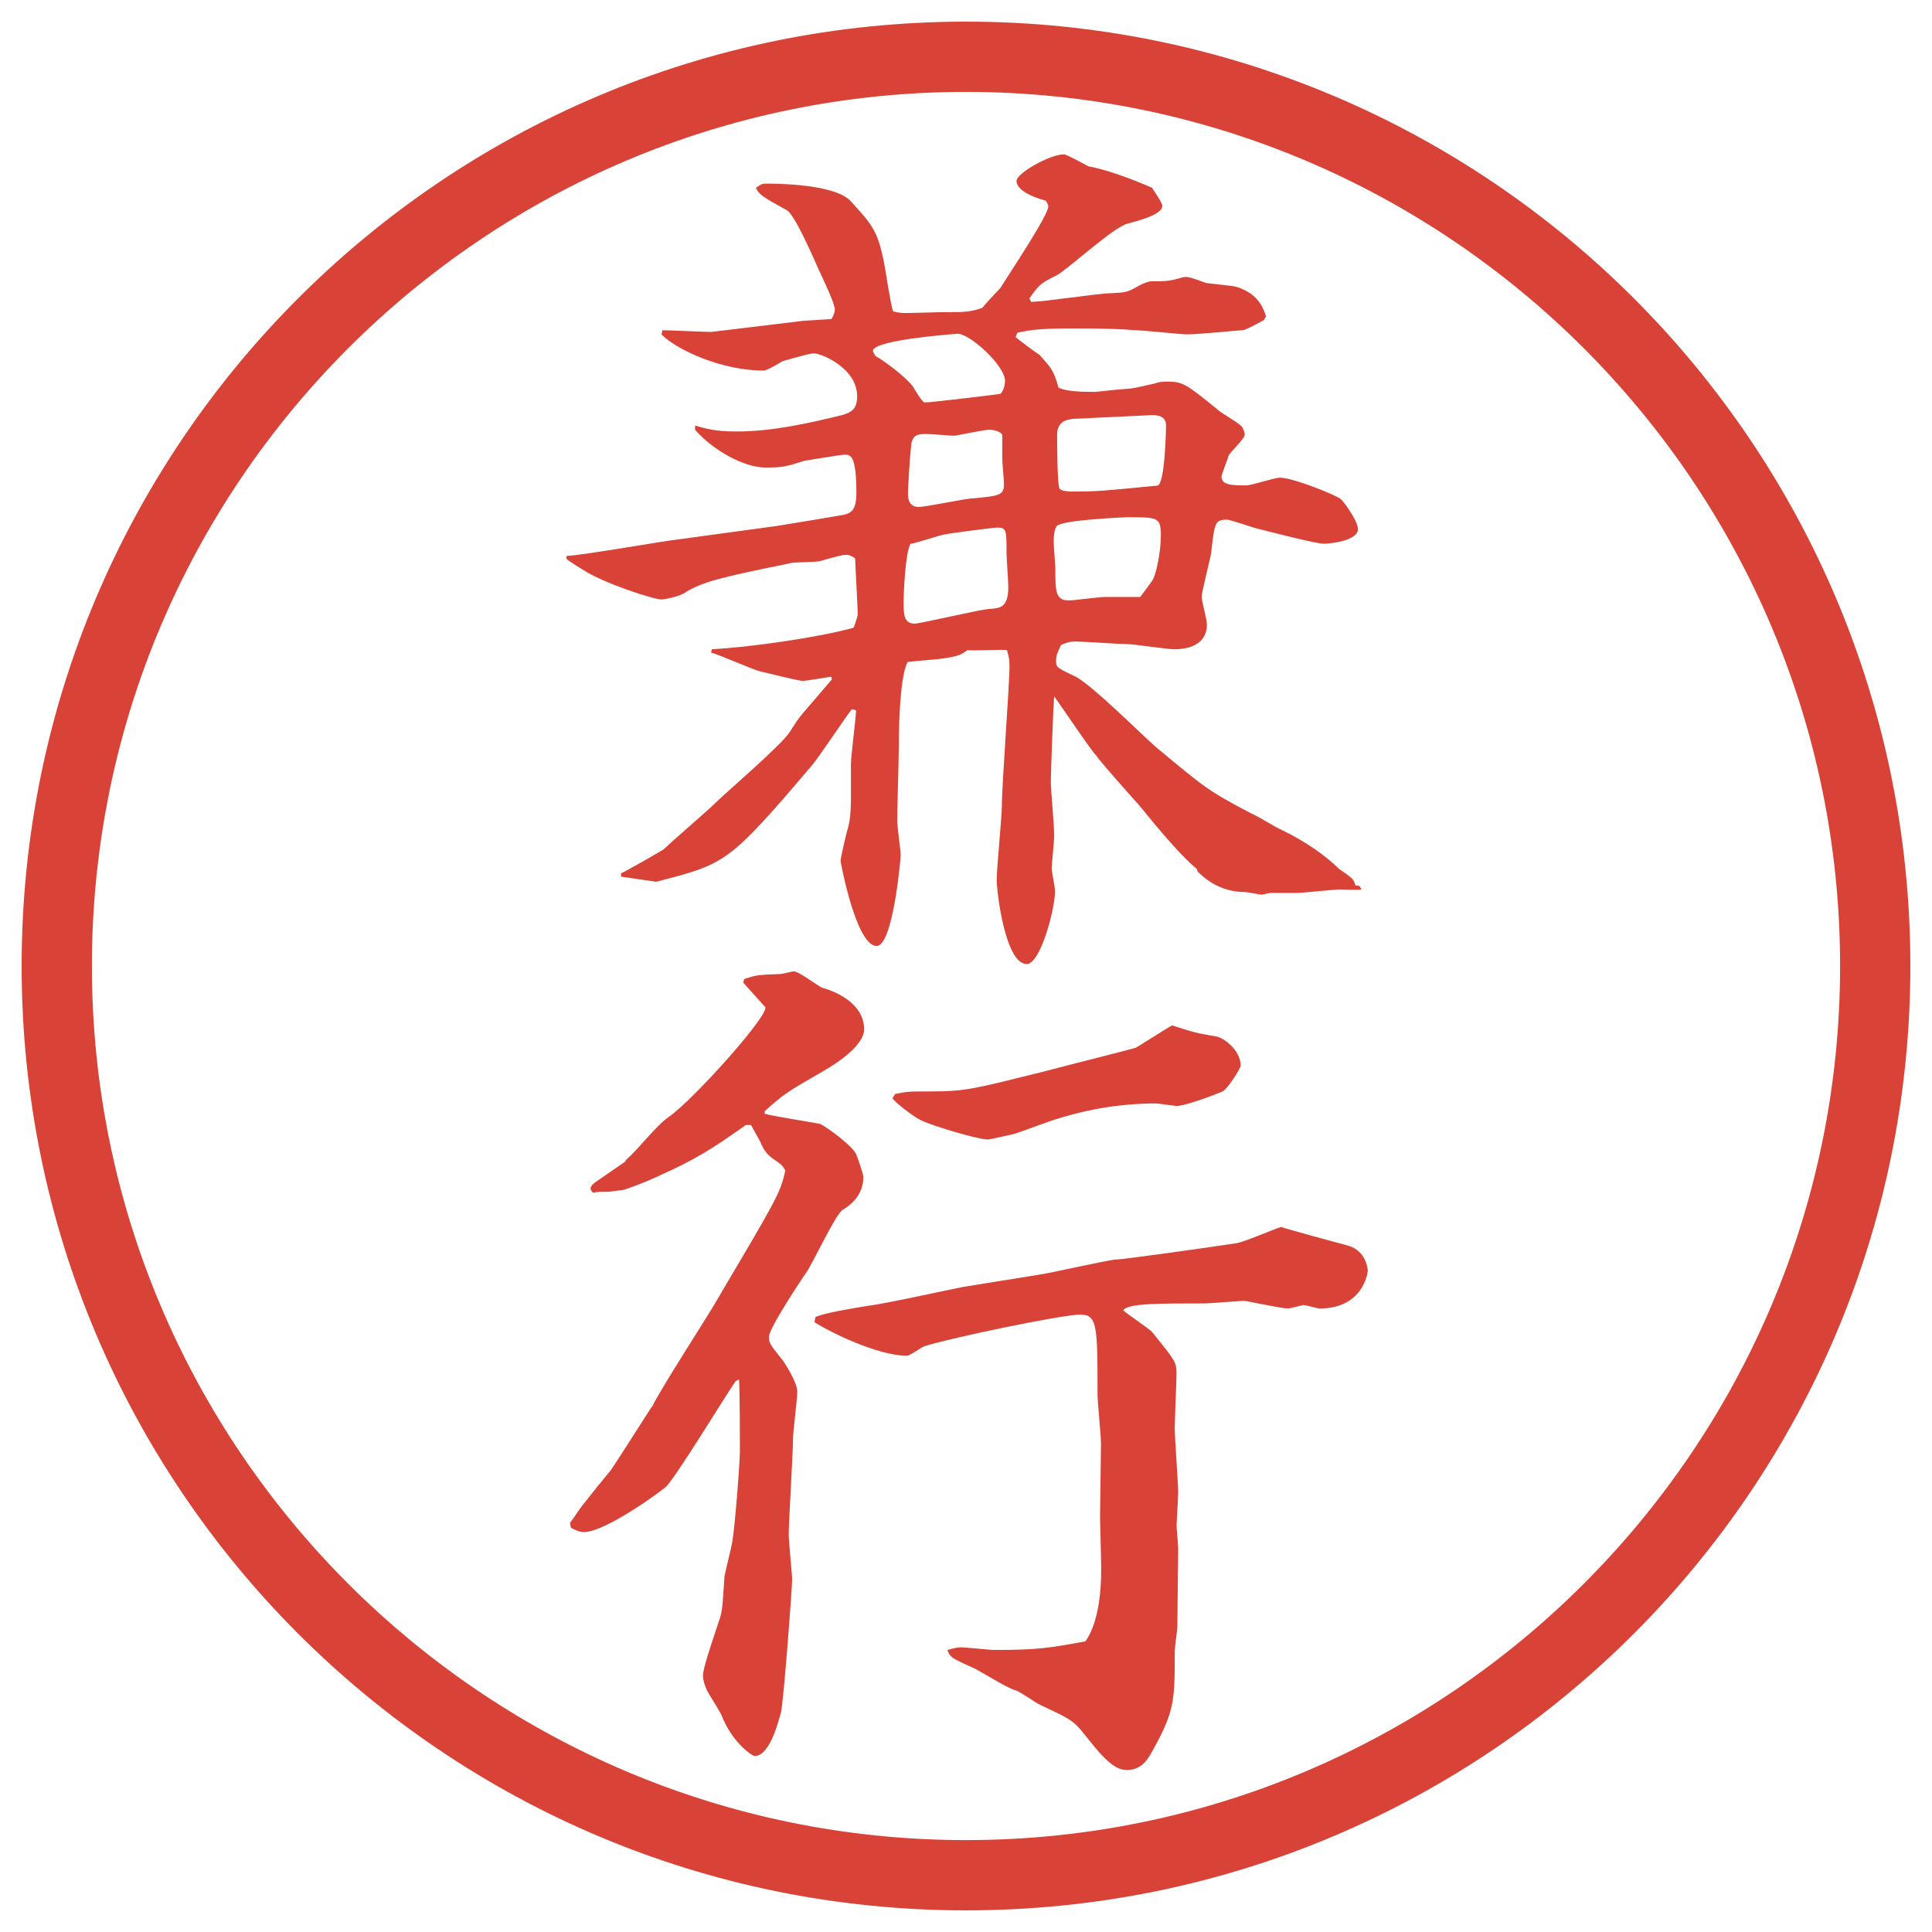 <?xml version="1.0" encoding="UTF-8"?>
<svg id="_レイヤー_1" data-name="レイヤー 1" xmlns="http://www.w3.org/2000/svg" version="1.1" viewBox="0 0 27.496 27.496">
  <g id="_楕円形_1" data-name="楕円形 1">
    <path d="M13.748,1.308c6.859,0,12.44,5.581,12.44,12.44s-5.581,12.44-12.44,12.44S1.308,20.607,1.308,13.748,6.889,1.308,13.748,1.308M13.748.308C6.325.308.308,6.325.308,13.748s6.017,13.44,13.44,13.44,13.44-6.017,13.44-13.44S21.171.308,13.748.308h0Z" fill="#d94236" stroke-width="0"/>
  </g>
  <g>
    <path d="M8.075,7.911c.244-.012,1.343-.208,1.562-.232l1.428-.195c.232-.037.745-.122.952-.159.098-.024.171-.073.171-.305,0-.549-.085-.549-.171-.549-.049,0-.549.085-.562.085-.269.085-.317.098-.562.098-.293,0-.732-.232-1.001-.537v-.061c.134.037.269.085.586.085.5,0,1.001-.11,1.501-.232.134-.037.22-.085.22-.269,0-.403-.513-.61-.61-.61-.061,0-.098.012-.452.11-.037.024-.22.134-.269.134-.598,0-1.233-.293-1.453-.513l.012-.061c.11,0,.598.024.696.024l1.318-.159.391-.024c.012-.012.049-.085.049-.134,0-.11-.232-.562-.269-.659-.061-.134-.305-.696-.415-.757-.354-.195-.391-.22-.439-.317.085-.061.098-.061.146-.061.11,0,.989,0,1.208.256.305.33.378.427.464.842.024.11.098.623.134.72.085.024.134.024.195.024.085,0,.427-.012.488-.012.354,0,.403,0,.586-.061.037-.049.22-.244.256-.281.122-.195.684-1.038.684-1.16,0-.024-.013-.049-.036-.085-.184-.049-.416-.146-.416-.281,0-.11.477-.378.671-.378.037,0,.171.073.354.171.354.061.879.293.904.305.012.024.146.208.146.256,0,.134-.379.22-.501.256-.195.049-.843.647-1.001.732-.219.11-.244.122-.39.33l.024.049c.183,0,.963-.122,1.123-.122.231-.012.244-.012.415-.11.073-.037.135-.061.184-.061.207,0,.231,0,.414-.049.025-.012.049-.012.074-.012.023,0,.049,0,.28.085.062.012.391.037.452.061.28.098.354.269.402.415q-.024.037-.024.049c-.159.085-.269.146-.306.146-.121.012-.671.061-.793.061-.086,0-.646-.061-.77-.061-.109-.012-.354-.024-.854-.024s-.611.024-.793.061l-.024.061c.037.037.269.208.342.256.171.195.195.208.268.464.122.061.366.061.524.061.025,0,.33-.037.379-.037.184-.012.207-.024.477-.085.061-.024.121-.024.17-.024.221,0,.27.037.721.403.049.049.317.195.342.244.024.037.037.073.037.11,0,.061-.221.256-.232.305s-.098.256-.098.293c0,.122.171.122.354.122.074,0,.403-.11.477-.11.184,0,.793.244.867.305.023.012.244.305.244.427,0,.159-.367.208-.488.208-.11,0-.77-.171-.916-.208-.073-.012-.402-.134-.464-.134-.171,0-.171.049-.22.464-.012.098-.135.549-.135.635,0,.061.074.33.074.391,0,.22-.159.354-.465.354-.109,0-.573-.073-.671-.073-.11,0-.622-.037-.732-.037-.085,0-.122.012-.208.049-.061.122-.072.171-.072.232,0,.085.023.098.256.208.232.098,1.014.891,1.196,1.038.647.537.708.598,1.343.928.135.061.293.171.428.232.329.159.622.366.805.549.195.134.208.146.232.232l.061.012.025.049c-.049.012-.257,0-.293,0-.11,0-.537.049-.623.049h-.366c-.049,0-.11.024-.134.024-.037,0-.208-.037-.244-.037-.354,0-.574-.195-.672-.293l-.012-.037c-.208-.171-.501-.513-.807-.891-.098-.11-.537-.598-.622-.72-.11-.122-.464-.659-.599-.842-.011.073-.048,1.099-.048,1.208,0,.134.048.61.048.781,0,.073-.036.403-.036.464,0,.024.048.269.048.317,0,.256-.208,1.038-.403,1.038-.305,0-.427-1.025-.427-1.196s.073-.903.073-1.05c0-.317.109-1.709.109-2.002,0-.085-.012-.134-.036-.22-.085-.012-.488.012-.562,0-.085.061-.11.085-.366.122-.085.012-.427.037-.488.049-.11.22-.122.916-.122,1.135,0,.171-.024.964-.024,1.123,0,.085.049.415.049.488,0,.061-.11,1.294-.342,1.294-.293,0-.513-1.196-.513-1.208,0-.049.085-.415.11-.488.037-.146.037-.342.037-.403v-.488c0-.122.073-.659.073-.769l-.061-.012c-.098.122-.476.696-.574.806-1.184,1.392-1.221,1.392-2.209,1.648-.073-.012-.427-.061-.5-.073v-.049c.024,0,.574-.317.61-.342.11-.11.61-.537.708-.635.171-.171.977-.854,1.086-1.038.122-.195.146-.22.305-.403l.293-.342-.012-.037c-.061.012-.378.061-.403.061-.049,0-.5-.11-.598-.134-.11-.024-.598-.244-.708-.269l.012-.049c.525-.024,1.538-.171,2.014-.305l.012-.024c.012-.037.049-.134.049-.171,0-.085-.037-.745-.037-.793-.073-.049-.098-.049-.122-.049-.049,0-.073,0-.366.085-.061.024-.391.012-.452.037-.952.195-1.233.256-1.501.427-.061.037-.256.085-.317.085-.11,0-.83-.232-1.123-.427-.037-.024-.208-.122-.232-.159l.012-.037ZM12.995,5.506c.024.037.122.208.159.22h.049c.037,0,.989-.11,1.038-.122.013-.012.062-.085.062-.183,0-.22-.501-.671-.672-.671-.012,0-1.208.085-1.208.244q0,.012.037.073c.134.073.439.305.537.439ZM12.86,8.558c0,.183,0,.317.159.317.085,0,.952-.208,1.062-.208.159-.012.269-.024.269-.317,0-.073-.025-.415-.025-.476,0-.33,0-.366-.134-.366-.049,0-.696.085-.745.098-.037,0-.403.122-.488.134-.073.122-.098.696-.098.818ZM13.068,7.215c.122,0,.671-.122.781-.122.391-.037.439-.049.439-.208,0-.061-.024-.305-.024-.354v-.342c-.024-.049-.122-.073-.183-.073-.085,0-.464.085-.5.085-.085,0-.281-.024-.415-.024-.098,0-.171.012-.195.134-.024.195-.049.647-.049.72,0,.098.037.183.146.183ZM16.412,8.24c.049-.098.109-.403.109-.61,0-.269-.036-.269-.476-.269-.013,0-.915.037-1.001.122-.048.049-.048.195-.048.232,0,.049.024.354.024.366,0,.342,0,.464.195.464.073,0,.427-.049.501-.049h.512c.025-.037.159-.208.184-.256ZM15.301,5.958c-.158.012-.256.061-.256.232,0,.098,0,.732.037.769.023.024.109.037.158.037.391,0,.477-.012,1.232-.085.11-.012.123-.83.123-.854,0-.146-.135-.159-.27-.146l-1.025.049Z" fill="#d94236" stroke-width="0"/>
    <path d="M8.112,21.674c.085-.11.11-.172.232-.318l.183-.231.012-.013.159-.195c.122-.183.378-.586.574-.891l.012-.012c.122-.257.806-1.307.928-1.526.806-1.367.903-1.514.964-1.831-.049-.086-.061-.086-.146-.146-.134-.086-.171-.171-.22-.281l-.122-.219h-.073c-.488.342-.684.476-1.282.744-.073.037-.439.184-.488.184-.037,0-.171.023-.195.023-.11,0-.159,0-.208.013-.024-.024-.037-.036-.037-.062,0-.049.085-.098.098-.109l.391-.269.024-.036c.183-.159.415-.477.61-.611.33-.231,1.367-1.379,1.367-1.55-.085-.098-.244-.269-.317-.354l.012-.049c.171-.061.208-.061.525-.073.024,0,.146-.037.183-.037.073,0,.342.208.403.232.134.037.598.195.598.598,0,.073-.061.293-.598.598-.488.281-.549.318-.818.562v.036c.122.036.757.134.793.146.122.062.476.329.513.439.024.062.098.269.098.317,0,.207-.122.366-.293.464-.11.073-.427.769-.525.903-.037.049-.525.781-.525.903,0,.085.012.11.171.306.037.036.232.342.232.476,0,.11-.061.573-.061.671,0,.221-.061,1.172-.061,1.367,0,.086.049.586.049.623,0,.146-.122,1.746-.159,1.904-.024.073-.146.623-.378.623-.012,0-.305-.159-.476-.599-.024-.049-.171-.28-.195-.329s-.061-.135-.061-.221c0-.134.22-.732.256-.866.024-.122.024-.159.049-.537.012-.073.098-.415.11-.488.037-.195.11-1.123.11-1.306,0-.11,0-.818-.012-1.014l-.049.024c-.159.231-.806,1.294-.977,1.489-.024.037-.867.659-1.184.659-.061,0-.134-.036-.183-.062l-.012-.061v-.012ZM11.603,18.744c.146-.062.525-.123.745-.159.22-.024,1.16-.231,1.355-.269l1.062-.171c.184-.024.964-.208,1.123-.22.086,0,1.136-.146,1.709-.232.098-.012.55-.207.635-.231.146.049.83.231.965.269.232.073.269.305.269.354,0,.037-.073.537-.684.537-.036,0-.195-.049-.231-.049-.013,0-.184.049-.221.049-.098,0-.586-.109-.635-.109-.012,0-.5.037-.537.037-.695,0-1.11,0-1.172.098.062.061.367.256.416.316.305.379.342.416.342.574,0,.122-.025.672-.025.781,0,.146.049.793.049.928,0,.049-.023.439-.023.451,0,.062.023.293.023.342l-.012,1.1c0,.061-.037.305-.037.354,0,.732,0,.867-.354,1.489-.073.122-.171.208-.33.208-.207,0-.391-.244-.635-.55-.134-.159-.183-.183-.597-.378-.061-.025-.293-.195-.354-.208-.11-.024-.525-.293-.623-.329-.269-.123-.305-.135-.342-.244.134-.037.159-.037.195-.037.073,0,.403.037.476.037.598,0,.769-.025,1.293-.123.221-.316.232-.866.221-1.195l-.013-.574.013-1.05c0-.098-.049-.61-.049-.671,0-.989,0-1.16-.244-1.16-.257,0-1.843.33-2.222.451-.037.013-.208.135-.244.135-.415,0-1.086-.33-1.318-.477l.012-.072ZM12.738,15.57c.171-.037.208-.037.5-.037.513,0,.623-.037,1.611-.281.366-.098,1.293-.329,1.318-.342.024-.012.464-.292.513-.317.306.098.342.11.635.159.085.012.342.184.342.415,0,.036-.183.329-.257.366-.085.037-.524.207-.658.207-.013,0-.27-.036-.281-.036-.477,0-.952.073-1.416.22-.097.024-.537.195-.634.22-.073.013-.317.073-.354.073-.134,0-.757-.184-.94-.269-.049-.013-.342-.22-.415-.317l.037-.061Z" fill="#d94236" stroke-width="0"/>
  </g>
</svg>